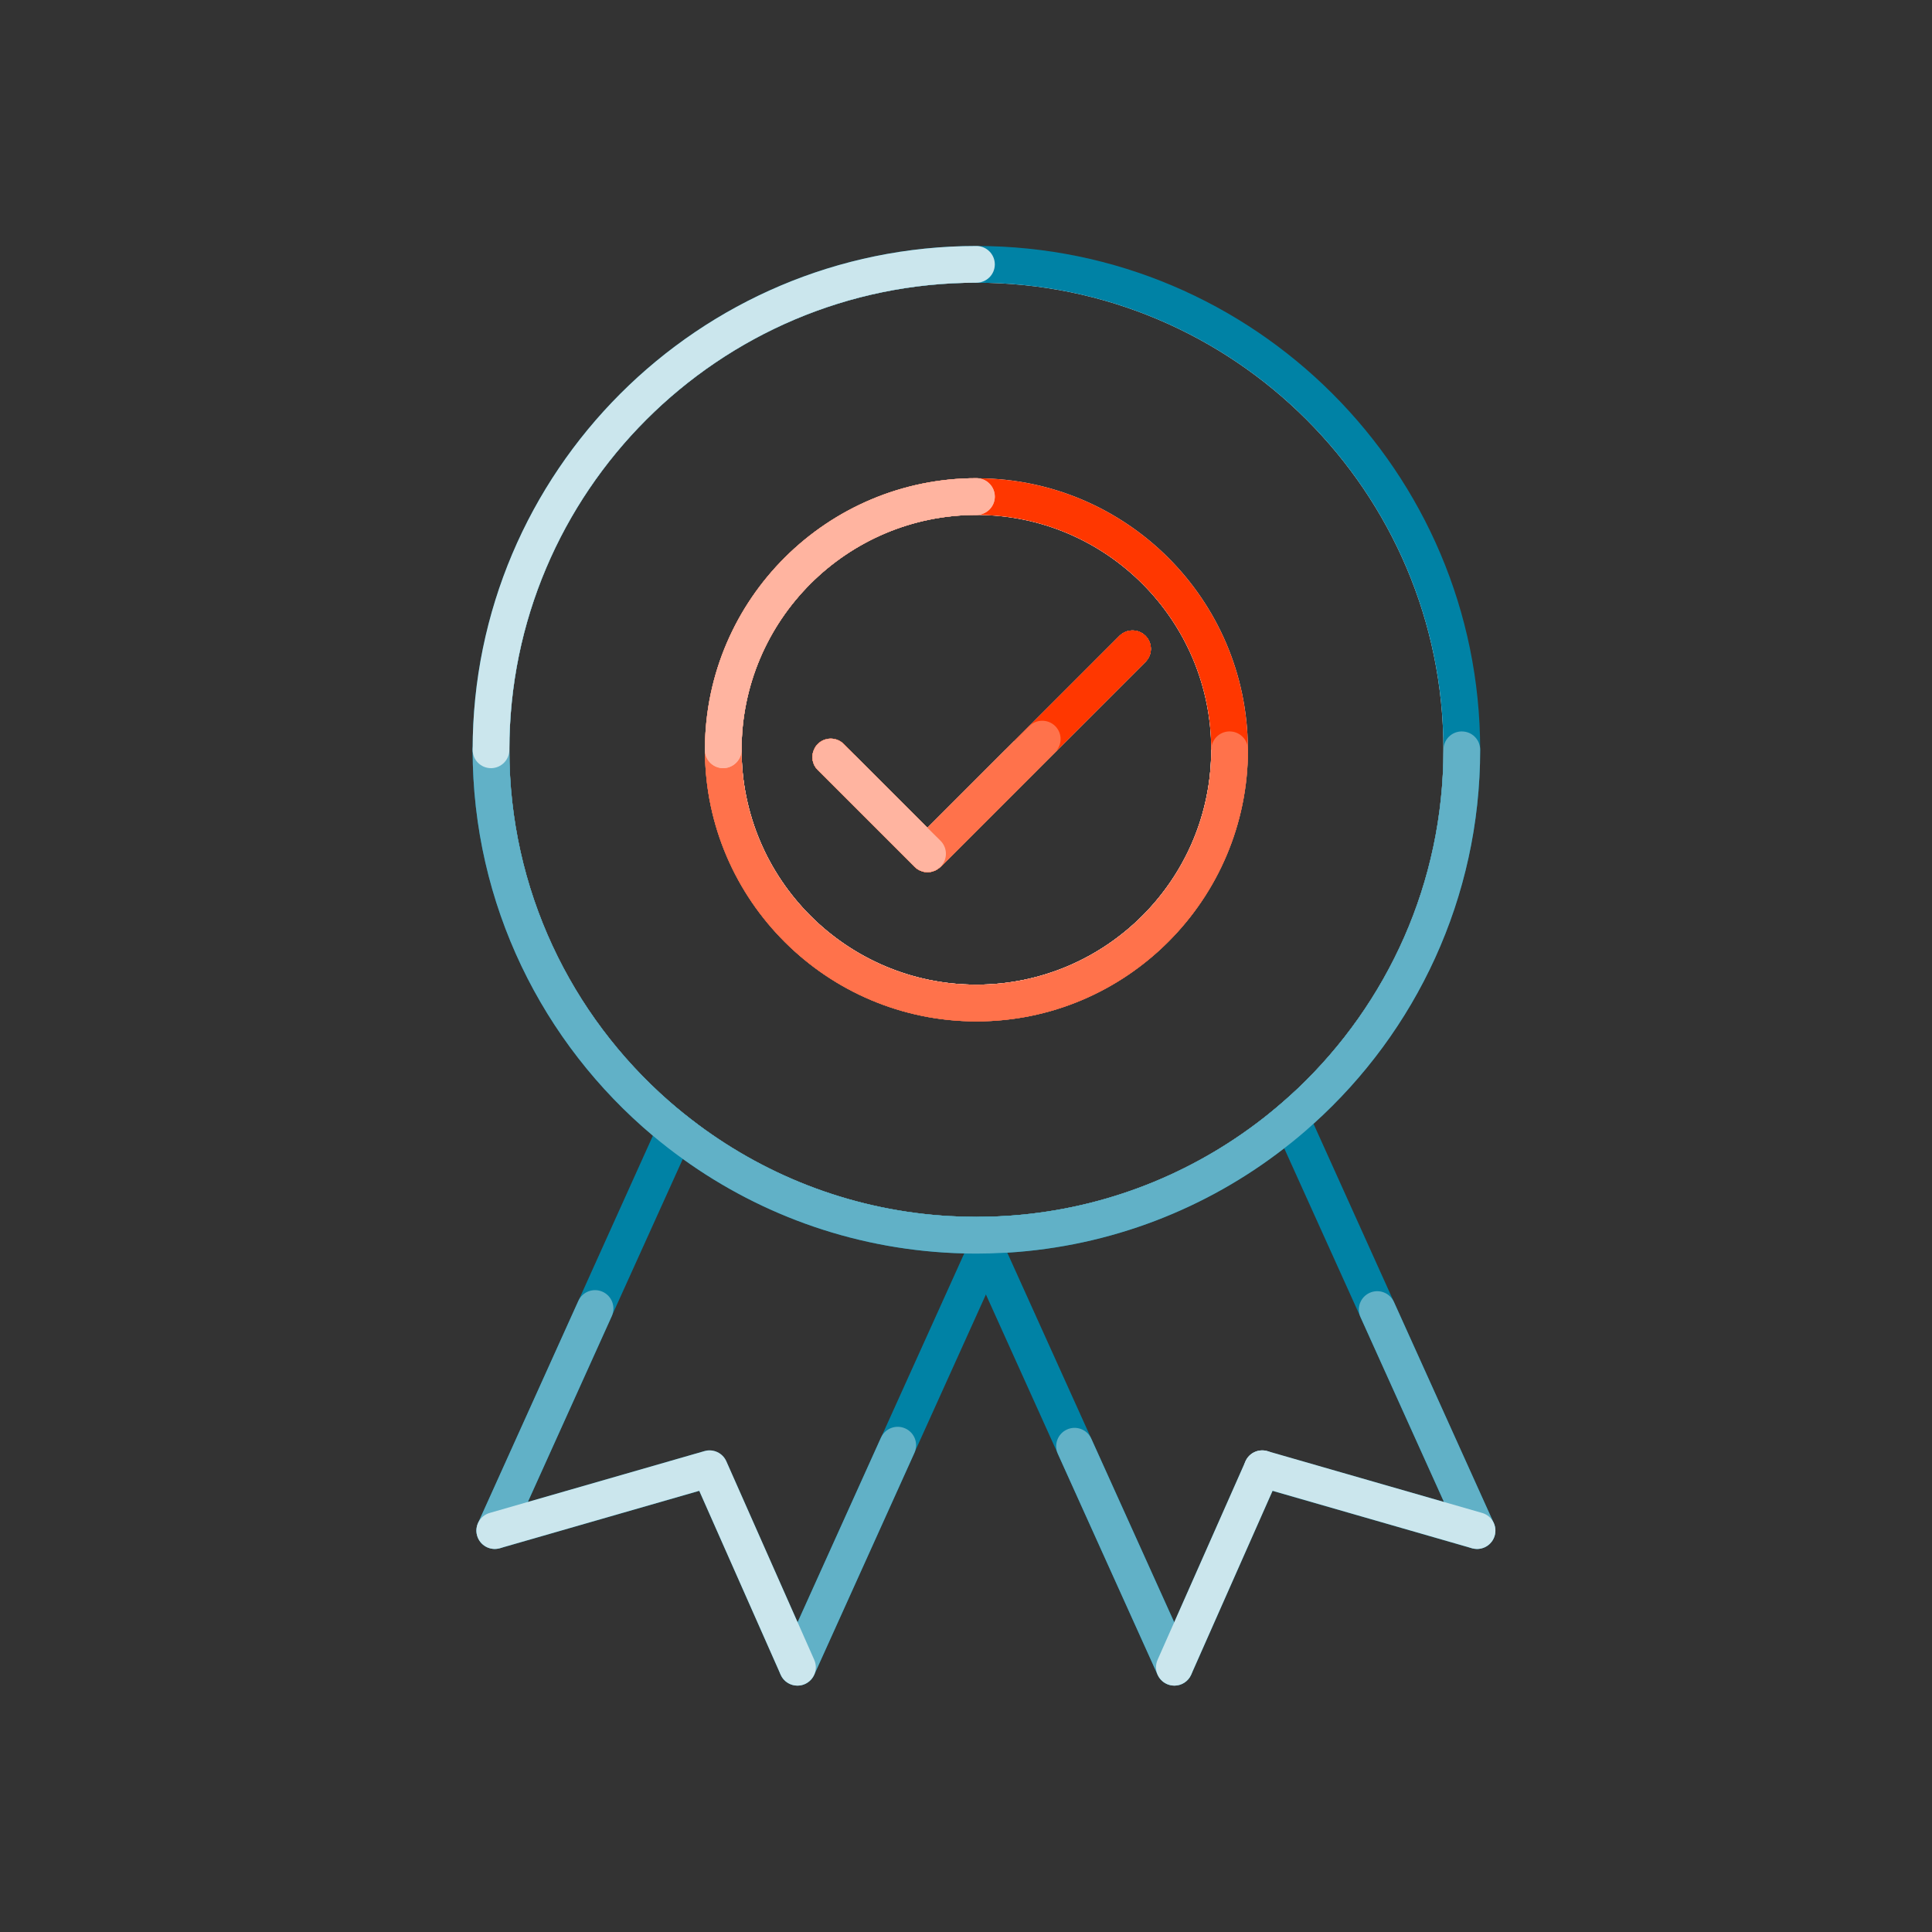 <?xml version="1.0" encoding="UTF-8" standalone="no"?> <svg xmlns="http://www.w3.org/2000/svg" xmlns:xlink="http://www.w3.org/1999/xlink" xmlns:serif="http://www.serif.com/" width="100%" height="100%" viewBox="0 0 1667 1667" version="1.1" xml:space="preserve" style="fill-rule:evenodd;clip-rule:evenodd;stroke-linejoin:round;stroke-miterlimit:2;"><rect x="0" y="0" width="1667" height="1667" fill="#333333" stroke="none"/><g id="Layer-1"><path d="M855.034,1049.73c-2.932,0.158 -5.861,0.158 -8.794,0.158l-7.207,15.844l-5.704,12.758l-1.349,3.011l-71.383,157.971c-0.158,0.316 -0.317,0.637 -0.475,0.954l-71.932,159.321l-61.479,-138.882c-0.317,-0.713 -0.717,-1.425 -1.113,-2.063c-0.395,-0.712 -0.87,-1.345 -1.425,-1.899c-0.475,-0.554 -1.029,-1.108 -1.582,-1.583c-0.712,-0.638 -1.508,-1.192 -2.3,-1.667c-0,-0.079 -0.079,0 -0.079,0c-0.792,-0.475 -1.583,-0.871 -2.454,-1.187c-0.317,-0.159 -0.634,-0.238 -0.95,-0.317c-0.317,-0.079 -0.638,-0.238 -0.954,-0.238c-0.633,-0.158 -1.187,-0.316 -1.82,-0.316c-2.059,-0.317 -4.121,-0.159 -6.178,0.475l-152.43,43.89l72.49,-160.428c0.237,-0.555 0.475,-1.03 0.633,-1.588l60.609,-133.965l6.574,-14.577l6.736,-14.973c-8.795,-6.579 -17.351,-13.39 -25.513,-20.602l-6.89,15.211l-6.734,14.898l-64.332,142.602l-86.117,190.774c-0.317,0.554 -0.555,1.108 -0.713,1.662c-0.237,0.554 -0.396,1.029 -0.475,1.584l-0.079,-0c-0.158,0.554 -0.317,1.19 -0.317,1.744c-0.158,0.475 -0.158,0.95 -0.158,1.425c-0.079,0.238 -0.079,0.396 -0.079,0.634c-0,1.583 0.158,3.091 0.633,4.675c0.475,1.582 1.188,3.09 2.057,4.436c0.238,0.317 0.48,0.713 0.796,1.029c0.871,1.192 1.979,2.22 3.167,3.012c0.396,0.317 0.796,0.554 1.192,0.792c0.791,0.475 1.504,0.87 2.374,1.108c0.633,0.237 1.345,0.396 2.062,0.633c0.075,0.079 0.154,0.079 0.233,0.079l0,0.08c0,0 0.08,0 0.08,-0.08c0.558,0.08 1.112,0.159 1.666,0.238c1.267,0.158 2.613,0.158 3.883,-0.079c0.712,-0.079 1.425,-0.238 2.058,-0.396l0.317,-0.079l171.76,-49.435l69.874,157.817l0.396,0.79c0.317,0.713 0.717,1.425 1.034,2.059l-0,0.079l0.079,0c0.395,0.633 0.869,1.191 1.265,1.746c0.475,0.554 1.029,1.108 1.584,1.583c1.741,1.504 3.804,2.695 6.099,3.328c0.558,0.158 1.191,0.317 1.745,0.396c0.871,0.158 1.821,0.237 2.692,0.237c0.558,0 1.113,0 1.588,-0.079c0.158,0 0.316,-0.079 0.474,-0.079c0.316,0 0.633,-0.079 0.87,-0.158c0.159,0 0.317,0 0.475,-0.079c0.396,-0.08 0.713,-0.159 1.03,-0.238c0.633,-0.158 1.27,-0.396 1.904,-0.712c0.554,-0.238 1.108,-0.555 1.583,-0.796c0.396,-0.237 0.713,-0.474 1.029,-0.712c0.874,-0.554 1.741,-1.266 2.458,-2.137c0.316,-0.238 0.633,-0.554 0.87,-0.95c0.238,-0.317 0.475,-0.634 0.713,-0.95c0.396,-0.559 0.792,-1.192 1.029,-1.825c0.158,-0.238 0.238,-0.396 0.396,-0.634l86.513,-191.565c0.242,-0.554 0.475,-1.109 0.633,-1.584l61.005,-134.998l16.239,-35.97l1.113,-2.453l6.257,-13.866l7.449,-16.555c-8.795,0.869 -17.748,1.424 -26.701,1.661" style="fill:#0082a5;fill-rule:nonzero;"></path><path d="M688.056,1454.42c-2.183,0 -4.396,-0.454 -6.516,-1.408c-7.974,-3.599 -11.52,-12.986 -7.92,-20.964l86.526,-191.62c3.6,-7.974 12.969,-11.52 20.968,-7.915c7.978,3.599 11.52,12.985 7.924,20.959l-86.53,191.62c-2.646,5.858 -8.416,9.328 -14.452,9.328" style="fill:#61b1c7;fill-rule:nonzero;"></path><path d="M426.901,1336.5c-2.183,-0 -4.395,-0.454 -6.515,-1.409c-7.974,-3.599 -11.52,-12.985 -7.92,-20.963l86.525,-191.624c3.6,-7.974 12.977,-11.516 20.968,-7.916c7.978,3.599 11.52,12.986 7.924,20.96l-86.53,191.624c-2.645,5.857 -8.415,9.328 -14.452,9.328" style="fill:#61b1c7;fill-rule:nonzero;"></path><path d="M688.071,1454.42c-6.082,0 -11.878,-3.516 -14.498,-9.436l-70.237,-158.653l-172.039,49.538c-8.403,2.43 -17.194,-2.429 -19.614,-10.843c-2.421,-8.408 2.428,-17.186 10.84,-19.607l185.326,-53.364c7.644,-2.19 15.672,1.575 18.876,8.816l75.828,171.285c3.544,7.999 -0.075,17.365 -8.074,20.902c-2.084,0.925 -4.267,1.362 -6.408,1.362" style="fill:#cbe6ed;fill-rule:nonzero;"></path><path d="M1290.21,1319.33c0,-0.238 0,-0.475 -0.079,-0.634c0,-0.158 0,-0.316 -0.079,-0.396c0,-0.316 -0.08,-0.554 -0.159,-0.869c0.079,-0.159 0,-0.238 -0.079,-0.321c-0.079,-0.634 -0.237,-1.188 -0.475,-1.821c-0.242,-0.713 -0.475,-1.346 -0.875,-1.979l-85.717,-189.903l-69.404,-153.776l-6.732,-14.973l-6.97,-15.369c-8.003,7.528 -16.323,14.815 -24.959,21.789l6.815,15.052l6.575,14.656l65.837,145.694l72.015,159.478l-150.367,-43.178c-0.4,-0.158 -0.717,-0.316 -1.113,-0.396l-0.949,-0.316c-0.633,-0.159 -1.266,-0.317 -1.9,-0.396c-0.158,0 -0.237,-0.079 -0.396,-0.079c-0.395,-0.079 -0.795,-0.079 -1.191,-0.079c-0.634,-0.08 -1.267,-0.08 -1.821,0c-0.554,0 -1.108,0.079 -1.663,0.158c-0.794,0.079 -1.586,0.317 -2.299,0.554c-0.158,0 -0.316,0.079 -0.395,0.158c-0.159,0 -0.317,0 -0.317,0.08c-0.158,0.079 -0.317,0.079 -0.396,0.237c-0.396,0.079 -0.792,0.238 -1.108,0.396c-0.159,0.079 -0.238,0.079 -0.238,0.158c-0.237,0.079 -0.4,0.159 -0.479,0.317c-0.079,0 -0.079,0.079 -0.079,0.079c-0.238,0 -0.396,0.158 -0.633,0.238c-0.234,0.158 -0.475,0.316 -0.634,0.479c-0.237,0.158 -0.475,0.316 -0.633,0.475c-0.158,0.158 -0.396,0.316 -0.554,0.475c-0.553,0.396 -0.949,0.791 -1.266,1.266c-0.158,0.08 -0.237,0.238 -0.317,0.317c-0.395,0.396 -0.791,0.871 -1.029,1.345c-0.162,0.158 -0.321,0.396 -0.4,0.554c-0.079,0.158 -0.158,0.238 -0.237,0.396c-0.159,0.242 -0.317,0.479 -0.396,0.717c-0.158,0.316 -0.317,0.633 -0.475,0.95l-61.48,138.882l-71.535,-158.371l-72.495,-160.512l-1.108,-2.374l-5.942,-13.154l-7.049,-15.606c-2.932,0.158 -5.865,0.158 -8.793,0.158c-1.267,0.08 -2.459,0.08 -3.725,0.08c-7.529,0 -14.973,-0.238 -22.343,-0.634l7.29,16.161l5.862,12.995l1.35,3.09l16.002,35.333l61.875,137.057c0.075,0.158 0.075,0.237 0.155,0.4l86.121,190.69c0.158,0.238 0.237,0.396 0.396,0.634c0.237,0.633 0.55,1.187 0.95,1.746c0.396,0.554 0.791,1.029 1.187,1.583c0.475,0.554 1.029,1.029 1.584,1.583l0.079,-0c0.079,0.159 0.237,0.238 0.396,0.317c0.395,0.317 0.794,0.633 1.269,0.95c0.396,0.237 0.792,0.478 1.267,0.716c0.238,0.158 0.475,0.237 0.713,0.395c0.079,0 0.158,0.08 0.237,0.08c0.633,0.237 1.267,0.475 1.904,0.712c0.317,0.079 0.634,0.158 1.029,0.238c0.238,0.079 0.475,0.079 0.713,0.158c0.237,0.079 0.396,0.079 0.633,0.079c0.633,0.079 1.424,0.158 2.137,0.158c0.716,0 1.35,-0.079 2.062,-0.158l0.159,0c0.079,0 0.237,-0.079 0.316,-0.079l0.079,0c0.396,-0.079 0.871,-0.158 1.267,-0.238c0.475,-0.158 0.95,-0.237 1.35,-0.475c0.316,-0.079 0.632,-0.237 0.949,-0.316c0.792,-0.317 1.583,-0.713 2.296,-1.191l0.079,-0.079c1.267,-0.792 2.458,-1.821 3.488,-3.008c0.475,-0.555 0.87,-1.109 1.265,-1.746l0.079,0l0,-0.079c0.396,-0.634 0.792,-1.346 1.109,-2.059l70.195,-158.607l171.76,49.435l0.317,0.079c0.633,0.158 1.346,0.321 2.058,0.396c1.345,0.241 2.695,0.241 3.962,0.079c0.316,0 0.633,0 0.871,-0.079c0.395,0 0.712,-0.075 1.029,-0.238c0.712,-0.158 1.429,-0.396 2.062,-0.633c0.633,-0.158 1.187,-0.396 1.662,-0.713c0.237,-0.079 0.475,-0.237 0.712,-0.395c0.079,-0.08 0.159,-0.08 0.238,-0.159c0.158,-0.079 0.316,-0.158 0.396,-0.237c0.795,-0.475 1.508,-1.029 2.22,-1.741c0.555,-0.554 1.03,-1.112 1.505,-1.667c0.316,-0.316 0.554,-0.712 0.791,-1.029c0.87,-1.346 1.587,-2.854 2.062,-4.436c0.475,-1.584 0.633,-3.167 0.633,-4.675c0,-0.317 0,-0.713 -0.079,-1.029" style="fill:#0082a5;fill-rule:nonzero;"></path><path d="M1013.3,1454.42c-6.037,0 -11.798,-3.47 -14.453,-9.328l-86.117,-190.712c-3.604,-7.978 -0.062,-17.364 7.916,-20.963c7.965,-3.609 17.351,-0.054 20.963,7.92l86.118,190.711c3.608,7.978 0.062,17.365 -7.912,20.964c-2.12,0.954 -4.332,1.408 -6.515,1.408" style="fill:#61b1c7;fill-rule:nonzero;"></path><path d="M1274.45,1336.5c-6.036,-0 -11.798,-3.471 -14.452,-9.328l-86.117,-190.712c-3.604,-7.978 -0.063,-17.365 7.915,-20.964c7.991,-3.608 17.352,-0.054 20.964,7.92l86.117,190.712c3.609,7.978 0.063,17.364 -7.911,20.963c-2.12,0.955 -4.333,1.409 -6.516,1.409" style="fill:#61b1c7;fill-rule:nonzero;"></path><path d="M1274.45,1336.5c-1.454,-0 -2.924,-0.2 -4.395,-0.621l-185.333,-53.364c-8.412,-2.42 -13.262,-11.198 -10.841,-19.605c2.425,-8.412 11.166,-13.265 19.615,-10.845l185.333,53.36c8.412,2.42 13.261,11.199 10.84,19.61c-1.995,6.945 -8.332,11.465 -15.219,11.465" style="fill:#cbe6ed;fill-rule:nonzero;"></path><path d="M1013.29,1454.42c-2.141,0 -4.316,-0.437 -6.407,-1.362c-7.999,-3.537 -11.619,-12.898 -8.074,-20.902l75.819,-171.285c3.542,-8.003 12.881,-11.631 20.905,-8.074c7.999,3.538 11.62,12.898 8.074,20.901l-75.819,171.286c-2.62,5.916 -8.416,9.436 -14.498,9.436" style="fill:#cbe6ed;fill-rule:nonzero;"></path><path d="M988.369,571.052l-176.831,176.831c-0.95,0.871 -1.899,1.662 -3.007,2.295c-0.634,0.475 -1.425,0.791 -2.142,1.108c-0.158,0.079 -0.317,0.158 -0.475,0.158c-0.792,0.396 -1.662,0.634 -2.533,0.796l-0.079,0c-0.955,0.238 -1.983,0.317 -3.012,0.317c-1.029,0 -2.058,-0.079 -3.012,-0.317l-0.075,0c-0.796,-0.162 -1.588,-0.4 -2.3,-0.716c-0.395,-0.08 -0.791,-0.238 -1.187,-0.475c-0.554,-0.238 -1.112,-0.475 -1.667,-0.871c-1.029,-0.633 -2.058,-1.424 -2.929,-2.295l-83.505,-83.506c-4.754,-4.674 -5.862,-11.644 -3.324,-17.427c0.712,-1.824 1.82,-3.486 3.324,-4.991c6.183,-6.182 16.164,-6.182 22.342,-0l72.333,72.332l74.553,-74.552l91.104,-91.109c6.183,-6.178 16.243,-6.178 22.422,0c6.178,6.183 6.178,16.244 -0,22.422" style="fill:#fff;fill-rule:nonzero;"></path><path d="M842.517,849.605c-111.785,0 -202.656,-90.95 -202.656,-202.656c0,-111.706 90.871,-202.656 202.656,-202.656c111.706,0 202.578,90.95 202.578,202.656c-0,111.706 -90.872,202.656 -202.578,202.656m234.186,-204.318c-0.792,-127.949 -104.653,-231.81 -232.602,-232.606c-0.475,-0.079 -1.029,-0.079 -1.584,-0.079c-128.662,-0 -233.473,104.261 -234.269,232.685c-0.079,0.554 -0.079,1.108 -0.079,1.662c0,0.554 0,1.108 0.079,1.583c0.796,128.504 105.607,232.765 234.269,232.765c129.217,-0 234.265,-105.132 234.265,-234.348c-0,-0.554 -0,-1.108 -0.079,-1.662" style="fill:#fff;fill-rule:nonzero;"></path><path d="M1119.64,939.287c-8.004,7.528 -16.319,14.815 -24.956,21.789c-59.5,47.852 -132.782,79.223 -212.954,86.989c-8.795,0.87 -17.748,1.424 -26.701,1.661c-2.933,0.159 -5.862,0.159 -8.794,0.159c-1.267,0.079 -2.454,0.079 -3.721,0.079c-7.528,0 -14.977,-0.238 -22.343,-0.633c-81.364,-4.437 -156.233,-33.116 -217.708,-78.91c-8.795,-6.574 -17.351,-13.386 -25.513,-20.597c-84.214,-73.915 -137.453,-182.297 -137.453,-302.877c0,-222.224 180.789,-403.013 403.017,-403.013c222.224,0.001 402.934,180.789 402.934,403.013c0,114.956 -48.406,218.821 -125.808,292.34m141.335,-308.184c-8.162,-218.736 -183.959,-394.538 -402.617,-402.696c-5.228,-0.237 -10.537,-0.316 -15.844,-0.316c-226.028,0 -410.228,178.967 -418.544,403.012c-0.237,5.229 -0.317,10.537 -0.317,15.844c0,5.313 0.08,10.62 0.317,15.848c4.517,120.897 60.209,228.72 146.089,302.239c8.319,7.133 16.877,13.944 25.667,20.364c65.441,47.773 145.219,77.086 231.732,80.093c3.804,0.159 7.686,0.238 11.57,0.238c1.107,0.079 2.294,0.079 3.486,0.079c6.574,0 13.069,-0.159 19.568,-0.475c4.037,-0.158 8.157,-0.396 12.199,-0.713c85.405,-6.415 163.678,-38.502 227.215,-88.492c8.636,-6.815 17.035,-14.023 25.113,-21.472c82.794,-76.452 134.682,-186.016 134.682,-307.709c0,-5.307 -0.079,-10.614 -0.316,-15.844" style="fill:#fff;fill-rule:nonzero;"></path><path d="M881.733,1048.06c-8.795,0.87 -17.748,1.424 -26.701,1.662c-2.928,0.158 -5.861,0.158 -8.79,0.158c-1.27,0.079 -2.458,0.079 -3.725,0.079c-7.528,0 -14.973,-0.237 -22.342,-0.633c-81.364,-4.437 -156.229,-33.116 -217.709,-78.906c-8.795,-6.574 -17.347,-13.389 -25.508,-20.597c-84.219,-73.919 -137.457,-182.296 -137.457,-302.876c0,-222.224 180.792,-403.017 403.016,-403.017c222.225,0 402.934,180.793 402.934,403.017c0,114.956 -48.406,218.817 -125.808,292.336c-7.999,7.528 -16.319,14.819 -24.955,21.788c-59.497,47.853 -132.778,79.224 -212.955,86.989m-39.216,-835.818c-239.734,0 -434.704,194.97 -434.704,434.705c0,133.494 60.446,253.12 155.516,332.981c8.32,6.97 16.953,13.706 25.827,20.043c68.691,49.513 152.35,79.384 242.826,81.522c0.87,0.079 1.741,0.079 2.691,0.079c2.616,0.079 5.228,0.079 7.844,0.079c8.162,0 16.319,-0.237 24.402,-0.712c0.712,0 1.504,-0.079 2.216,-0.079c89.684,-5.466 172.077,-38.187 238.943,-90.08c8.715,-6.653 17.11,-13.707 25.271,-21.151c88.255,-79.544 143.794,-194.737 143.794,-322.682c-0,-239.735 -194.97,-434.705 -434.626,-434.705" style="fill:#0082a5;fill-rule:nonzero;"></path><path d="M1277.14,646.949c-0,127.946 -55.539,243.139 -143.794,322.682c-8.157,7.445 -16.556,14.498 -25.271,21.151c-66.866,51.893 -149.259,84.614 -238.943,90.08c-0.708,0 -1.504,0.079 -2.216,0.079c-8.083,0.475 -16.24,0.713 -24.401,0.713c-2.617,0 -5.229,0 -7.841,-0.079c-0.954,0 -1.825,0 -2.695,-0.08c-90.475,-2.137 -174.135,-32.008 -242.822,-81.522c-8.874,-6.336 -17.511,-13.073 -25.83,-20.043c-95.067,-79.861 -155.517,-199.486 -155.517,-332.981c0,-8.795 7.053,-15.844 15.844,-15.844l0.317,0c8.557,0.159 15.527,7.129 15.527,15.844c0,120.58 53.239,228.958 137.457,302.877c8.161,7.207 16.718,14.023 25.508,20.597c61.48,45.794 136.345,74.469 217.709,78.906c7.37,0.395 14.814,0.637 22.343,0.637c1.266,0 2.458,0 3.725,-0.079c2.928,0 5.861,0 8.793,-0.163c8.954,-0.237 17.903,-0.791 26.697,-1.661c80.177,-7.766 153.459,-39.137 212.955,-86.989c8.636,-6.97 16.956,-14.261 24.959,-21.785c77.403,-73.523 125.804,-177.384 125.804,-292.34c0,-8.715 6.974,-15.685 15.531,-15.844l0.317,0c8.795,0 15.844,7.049 15.844,15.844" style="fill:#61b1c7;fill-rule:nonzero;"></path><path d="M988.369,571.052l-176.831,176.831c-0.95,0.871 -1.899,1.662 -3.007,2.295c-0.634,0.475 -1.425,0.791 -2.142,1.108c-0.158,0.079 -0.317,0.158 -0.475,0.158c-0.792,0.396 -1.662,0.634 -2.533,0.796l-0.079,0c-0.955,0.238 -1.983,0.317 -3.012,0.317c-1.029,0 -2.058,-0.079 -3.012,-0.317l-0.075,0c-0.796,-0.162 -1.588,-0.4 -2.3,-0.716c-0.395,-0.08 -0.791,-0.238 -1.187,-0.475c-0.554,-0.238 -1.112,-0.475 -1.667,-0.871c-1.029,-0.633 -2.058,-1.424 -2.929,-2.295l-83.505,-83.506c-4.754,-4.674 -5.862,-11.644 -3.324,-17.427c0.712,-1.824 1.82,-3.486 3.324,-4.991c6.183,-6.182 16.164,-6.182 22.342,-0l72.333,72.332l74.553,-74.552l91.104,-91.109c6.183,-6.178 16.243,-6.178 22.422,0c6.178,6.183 6.178,16.244 -0,22.422" style="fill:#fff;fill-rule:nonzero;"></path><path d="M842.517,849.605c-111.785,0 -202.656,-90.95 -202.656,-202.656c0,-111.706 90.871,-202.656 202.656,-202.656c111.706,0 202.578,90.95 202.578,202.656c-0,111.706 -90.872,202.656 -202.578,202.656m217.788,-218.5c-7.682,-108.064 -93.883,-194.341 -201.944,-202.023c-5.228,-0.474 -10.536,-0.632 -15.844,-0.632c-115.35,-0 -209.784,89.363 -217.866,202.655c-0.475,5.229 -0.634,10.537 -0.634,15.844c0,5.308 0.159,10.615 0.634,15.844c8.082,113.293 102.516,202.656 217.866,202.656c120.659,0 218.421,-97.841 218.421,-218.5c-0,-5.307 -0.158,-10.615 -0.633,-15.844" style="fill:#fff;fill-rule:nonzero;"></path><path d="M842.517,849.605c-111.785,0 -202.656,-90.95 -202.656,-202.656c0,-111.706 90.871,-202.656 202.656,-202.656c111.706,0 202.578,90.95 202.578,202.656c-0,111.706 -90.872,202.656 -202.578,202.656m234.186,-204.318c-0.792,-127.949 -104.653,-231.81 -232.602,-232.606c-0.475,-0.079 -1.029,-0.079 -1.584,-0.079c-128.662,-0 -233.473,104.261 -234.269,232.685c-0.079,0.554 -0.079,1.108 -0.079,1.662c0,0.554 0,1.108 0.079,1.583c0.796,128.504 105.607,232.765 234.269,232.765c129.217,-0 234.265,-105.132 234.265,-234.348c-0,-0.554 -0,-1.108 -0.079,-1.662" style="fill:#ff3700;fill-rule:nonzero;"></path><path d="M988.369,571.052l-176.831,176.831c-0.95,0.871 -1.899,1.662 -3.007,2.295c-0.634,0.475 -1.425,0.791 -2.142,1.108c-0.158,0.079 -0.317,0.158 -0.475,0.158c-0.792,0.396 -1.662,0.634 -2.533,0.796l-0.079,0c-0.955,0.238 -1.983,0.317 -3.012,0.317c-1.029,0 -2.058,-0.079 -3.012,-0.317l-0.075,0c-0.796,-0.162 -1.588,-0.4 -2.3,-0.716c-0.395,-0.08 -0.791,-0.238 -1.187,-0.475c-0.554,-0.238 -1.112,-0.475 -1.667,-0.871c-1.029,-0.633 -2.058,-1.424 -2.929,-2.295l-83.505,-83.506c-4.754,-4.674 -5.862,-11.644 -3.324,-17.427c0.712,-1.824 1.82,-3.486 3.324,-4.991c6.183,-6.182 16.164,-6.182 22.342,-0l72.333,72.332l74.553,-74.552l91.104,-91.109c6.183,-6.178 16.243,-6.178 22.422,0c6.178,6.183 6.178,16.244 -0,22.422" style="fill:#ff3700;fill-rule:nonzero;"></path><path d="M912.473,646.949l-100.933,100.933c-0.95,0.871 -1.903,1.663 -3.012,2.295c-0.633,0.475 -1.425,0.792 -2.137,1.112c-0.159,0.08 -0.317,0.159 -0.475,0.159c-0.792,0.396 -1.667,0.633 -2.538,0.791l-0.079,0c-0.95,0.238 -1.978,0.317 -3.007,0.317c-1.034,0 -2.063,-0.079 -3.013,-0.317l-0.079,0c-0.792,-0.158 -1.583,-0.395 -2.296,-0.712c-0.395,-0.079 -0.795,-0.238 -1.19,-0.475c-0.555,-0.238 -1.109,-0.479 -1.663,-0.875c-1.029,-0.632 -2.062,-1.424 -2.929,-2.295l-83.506,-83.501c-4.753,-4.674 -5.861,-11.648 -3.328,-17.432l30.663,0l67.341,67.341l67.341,-67.341l44.84,0Z" style="fill:#fff;fill-rule:nonzero;"></path><path d="M1060.94,646.949c-0,120.659 -97.762,218.5 -218.421,218.5c-115.35,0 -209.788,-89.363 -217.867,-202.656c-0.479,-5.228 -0.637,-10.535 -0.637,-15.844l15.848,0c0,111.706 90.867,202.657 202.656,202.657c111.706,0 202.577,-90.951 202.577,-202.657l15.844,0Z" style="fill:#fff;fill-rule:nonzero;"></path><path d="M1076.78,646.949c-0,129.217 -105.053,234.348 -234.265,234.348c-128.662,-0 -233.477,-104.261 -234.269,-232.764c-0.079,-0.475 -0.079,-1.03 -0.079,-1.584c0,-0.554 0,-1.108 0.079,-1.661c0.792,-8.003 7.524,-14.183 15.765,-14.183l0.633,0c8.399,0.317 15.211,7.287 15.211,15.844c0,111.706 90.871,202.657 202.66,202.657c111.702,0 202.573,-90.951 202.573,-202.657c-0,-8.557 6.816,-15.527 15.215,-15.844l0.633,0c8.237,0 14.973,6.18 15.765,14.183c0.079,0.553 0.079,1.107 0.079,1.661" style="fill:#ff724b;fill-rule:nonzero;"></path><path d="M988.369,571.052l-176.831,176.831c-0.95,0.871 -1.899,1.662 -3.007,2.295c-0.634,0.475 -1.425,0.791 -2.142,1.108c-0.158,0.079 -0.317,0.158 -0.475,0.158c-0.792,0.396 -1.662,0.634 -2.533,0.796l-0.079,0c-0.955,0.238 -1.983,0.317 -3.012,0.317c-1.029,0 -2.058,-0.079 -3.012,-0.317l-0.075,0c-0.796,-0.162 -1.588,-0.4 -2.3,-0.716c-0.395,-0.08 -0.791,-0.238 -1.187,-0.475c-0.554,-0.238 -1.112,-0.475 -1.667,-0.871c-1.029,-0.633 -2.058,-1.424 -2.929,-2.295c-6.178,-6.182 -6.178,-16.244 0,-22.422l85.723,-85.722l91.104,-91.109c6.183,-6.178 16.243,-6.178 22.422,0c6.178,6.183 6.178,16.244 -0,22.422" style="fill:#ff3700;fill-rule:nonzero;"></path><path d="M858.363,428.449l-0,0.632c-0.317,8.478 -7.37,15.211 -15.844,15.211c-111.789,0 -202.657,90.95 -202.657,202.656c0,8.478 -6.815,15.448 -15.21,15.848l-0.638,0c-8.24,0 -14.973,-6.262 -15.764,-14.261c-0.08,-0.479 -0.08,-1.033 -0.08,-1.587c0,-0.554 0,-1.108 0.08,-1.662c0.791,-128.424 105.606,-232.681 234.269,-232.681c0.554,-0 1.108,-0 1.583,0.079c8.003,0.792 14.26,7.603 14.26,15.765" style="fill:#ffb4a0;fill-rule:nonzero;"></path><path d="M988.369,571.052l-176.831,176.831c-0.95,0.871 -1.899,1.662 -3.007,2.295c-0.634,0.475 -1.425,0.791 -2.142,1.108c-0.158,0.079 -0.317,0.158 -0.475,0.158c-0.792,0.396 -1.662,0.634 -2.533,0.796l-0.079,0c-0.955,0.238 -1.983,0.317 -3.012,0.317c-1.029,0 -2.058,-0.079 -3.012,-0.317l-0.075,0c-0.796,-0.162 -1.588,-0.4 -2.3,-0.716c-0.395,-0.08 -0.791,-0.238 -1.187,-0.475c-0.554,-0.238 -1.112,-0.475 -1.667,-0.871c-1.029,-0.633 -2.058,-1.424 -2.929,-2.295l-83.505,-83.506c-4.754,-4.674 -5.862,-11.644 -3.324,-17.427c0.712,-1.824 1.82,-3.486 3.324,-4.991c6.183,-6.182 16.164,-6.182 22.342,-0l72.333,72.332l74.553,-74.552l91.104,-91.109c6.183,-6.178 16.243,-6.178 22.422,0c6.178,6.183 6.178,16.244 -0,22.422" style="fill:#ff3700;fill-rule:nonzero;"></path><path d="M858.363,428.449l-0,0.632c-0.317,8.478 -7.37,15.211 -15.844,15.211c-111.789,0 -202.657,90.95 -202.657,202.656c0,8.478 -6.815,15.448 -15.21,15.848l-0.638,0c-8.24,0 -14.973,-6.262 -15.764,-14.261c-0.08,-0.479 -0.08,-1.033 -0.08,-1.587c0,-0.554 0,-1.108 0.08,-1.662c0.791,-128.424 105.606,-232.681 234.269,-232.681c0.554,-0 1.108,-0 1.583,0.079c8.003,0.792 14.26,7.603 14.26,15.765" style="fill:#ffb4a0;fill-rule:nonzero;"></path><path d="M899.321,637.68l-99.033,99.032l-11.169,-11.252l-72.332,-72.333l20.601,-1.74l62.9,62.903l74.553,-74.552l1.9,-0.159l9.348,-0.791l13.232,-1.108Z" style="fill:#fff;fill-rule:nonzero;"></path><path d="M912.156,646.949c-0.476,0.713 -1.03,1.346 -1.663,1.979l-98.954,98.954c-0.95,0.871 -1.899,1.663 -3.007,2.295c-0.637,0.475 -1.429,0.792 -2.142,1.112c-0.158,0.08 -0.316,0.159 -0.475,0.159c-0.791,0.396 -1.662,0.633 -2.537,0.791l-0.079,0c-0.95,0.238 -1.978,0.317 -3.008,0.317c-1.029,0 -2.062,-0.079 -3.012,-0.317l-0.079,0c-0.792,-0.158 -1.584,-0.395 -2.296,-0.712c-0.395,-0.079 -0.795,-0.238 -1.187,-0.475c-0.554,-0.238 -1.112,-0.479 -1.666,-0.875c-1.029,-0.632 -2.059,-1.424 -2.929,-2.295l-83.506,-83.501c-4.753,-4.674 -5.862,-11.648 -3.324,-17.432c0.712,-1.82 1.821,-3.486 3.324,-4.99c6.183,-6.179 16.164,-6.179 22.343,-0l72.332,72.331l71.224,-71.223l3.325,-3.329l13.231,-13.227c6.178,-6.183 16.24,-6.183 22.422,0c5.545,5.544 6.099,14.181 1.663,20.438" style="fill:#ff724b;fill-rule:nonzero;"></path><path d="M893.934,665.409l-82.393,82.472c-0.95,0.871 -1.904,1.663 -3.012,2.299c-0.633,0.475 -1.425,0.792 -2.137,1.109c-0.159,0.079 -0.317,0.158 -0.475,0.158c-0.792,0.396 -1.667,0.633 -2.538,0.792l-0.079,0c-0.95,0.237 -1.978,0.316 -3.012,0.316c-1.029,0 -2.058,-0.079 -3.008,-0.316l-0.079,0c-0.792,-0.159 -1.583,-0.396 -2.3,-0.713c-0.395,-0.079 -0.791,-0.237 -1.187,-0.475c-0.554,-0.237 -1.108,-0.475 -1.662,-0.871c-1.029,-0.636 -2.063,-1.428 -2.933,-2.299c-6.179,-6.178 -6.179,-16.239 0,-22.422l82.393,-82.393c1.504,-1.504 3.329,-2.692 5.229,-3.483c3.011,-1.192 6.261,-1.429 9.348,-0.792c2.854,0.633 5.625,2.058 7.845,4.275c1.187,1.192 2.137,2.457 2.775,3.882c3.165,5.941 2.216,13.469 -2.775,18.461" style="fill:#ff724b;fill-rule:nonzero;"></path><path d="M858.363,228.089l-0,0.317c-0.159,8.636 -7.212,15.527 -15.844,15.527c-222.225,0 -403.017,180.793 -403.017,403.017c0,8.636 -6.97,15.685 -15.527,15.844l-0.317,0c-8.795,0 -15.848,-7.129 -15.848,-15.844c0,-239.735 194.974,-434.705 434.709,-434.705c8.711,0 15.844,7.129 15.844,15.844" style="fill:#cbe6ed;fill-rule:nonzero;"></path><path d="M811.54,747.882c-0.95,0.87 -1.903,1.662 -3.011,2.294c-0.634,0.48 -1.425,0.796 -2.138,1.113c-0.158,0.079 -0.317,0.158 -0.475,0.158c-0.792,0.396 -1.667,0.634 -2.537,0.792l-0.08,0c-0.95,0.237 -1.978,0.317 -3.007,0.317c-1.033,0 -2.062,-0.08 -3.012,-0.317l-0.08,0c-0.791,-0.158 -1.583,-0.396 -2.295,-0.713c-0.399,-0.079 -0.795,-0.237 -1.191,-0.475c-0.554,-0.237 -1.108,-0.479 -1.663,-0.875c-1.029,-0.632 -2.062,-1.424 -2.933,-2.294l-83.501,-83.502c-4.754,-4.674 -5.862,-11.648 -3.328,-17.431c0.712,-1.82 1.825,-3.487 3.328,-4.991c6.179,-6.178 16.16,-6.178 22.342,-0l72.333,72.332l11.248,11.17c6.178,6.182 6.178,16.243 0,22.422" style="fill:#ffb4a0;fill-rule:nonzero;"></path></g></svg> 